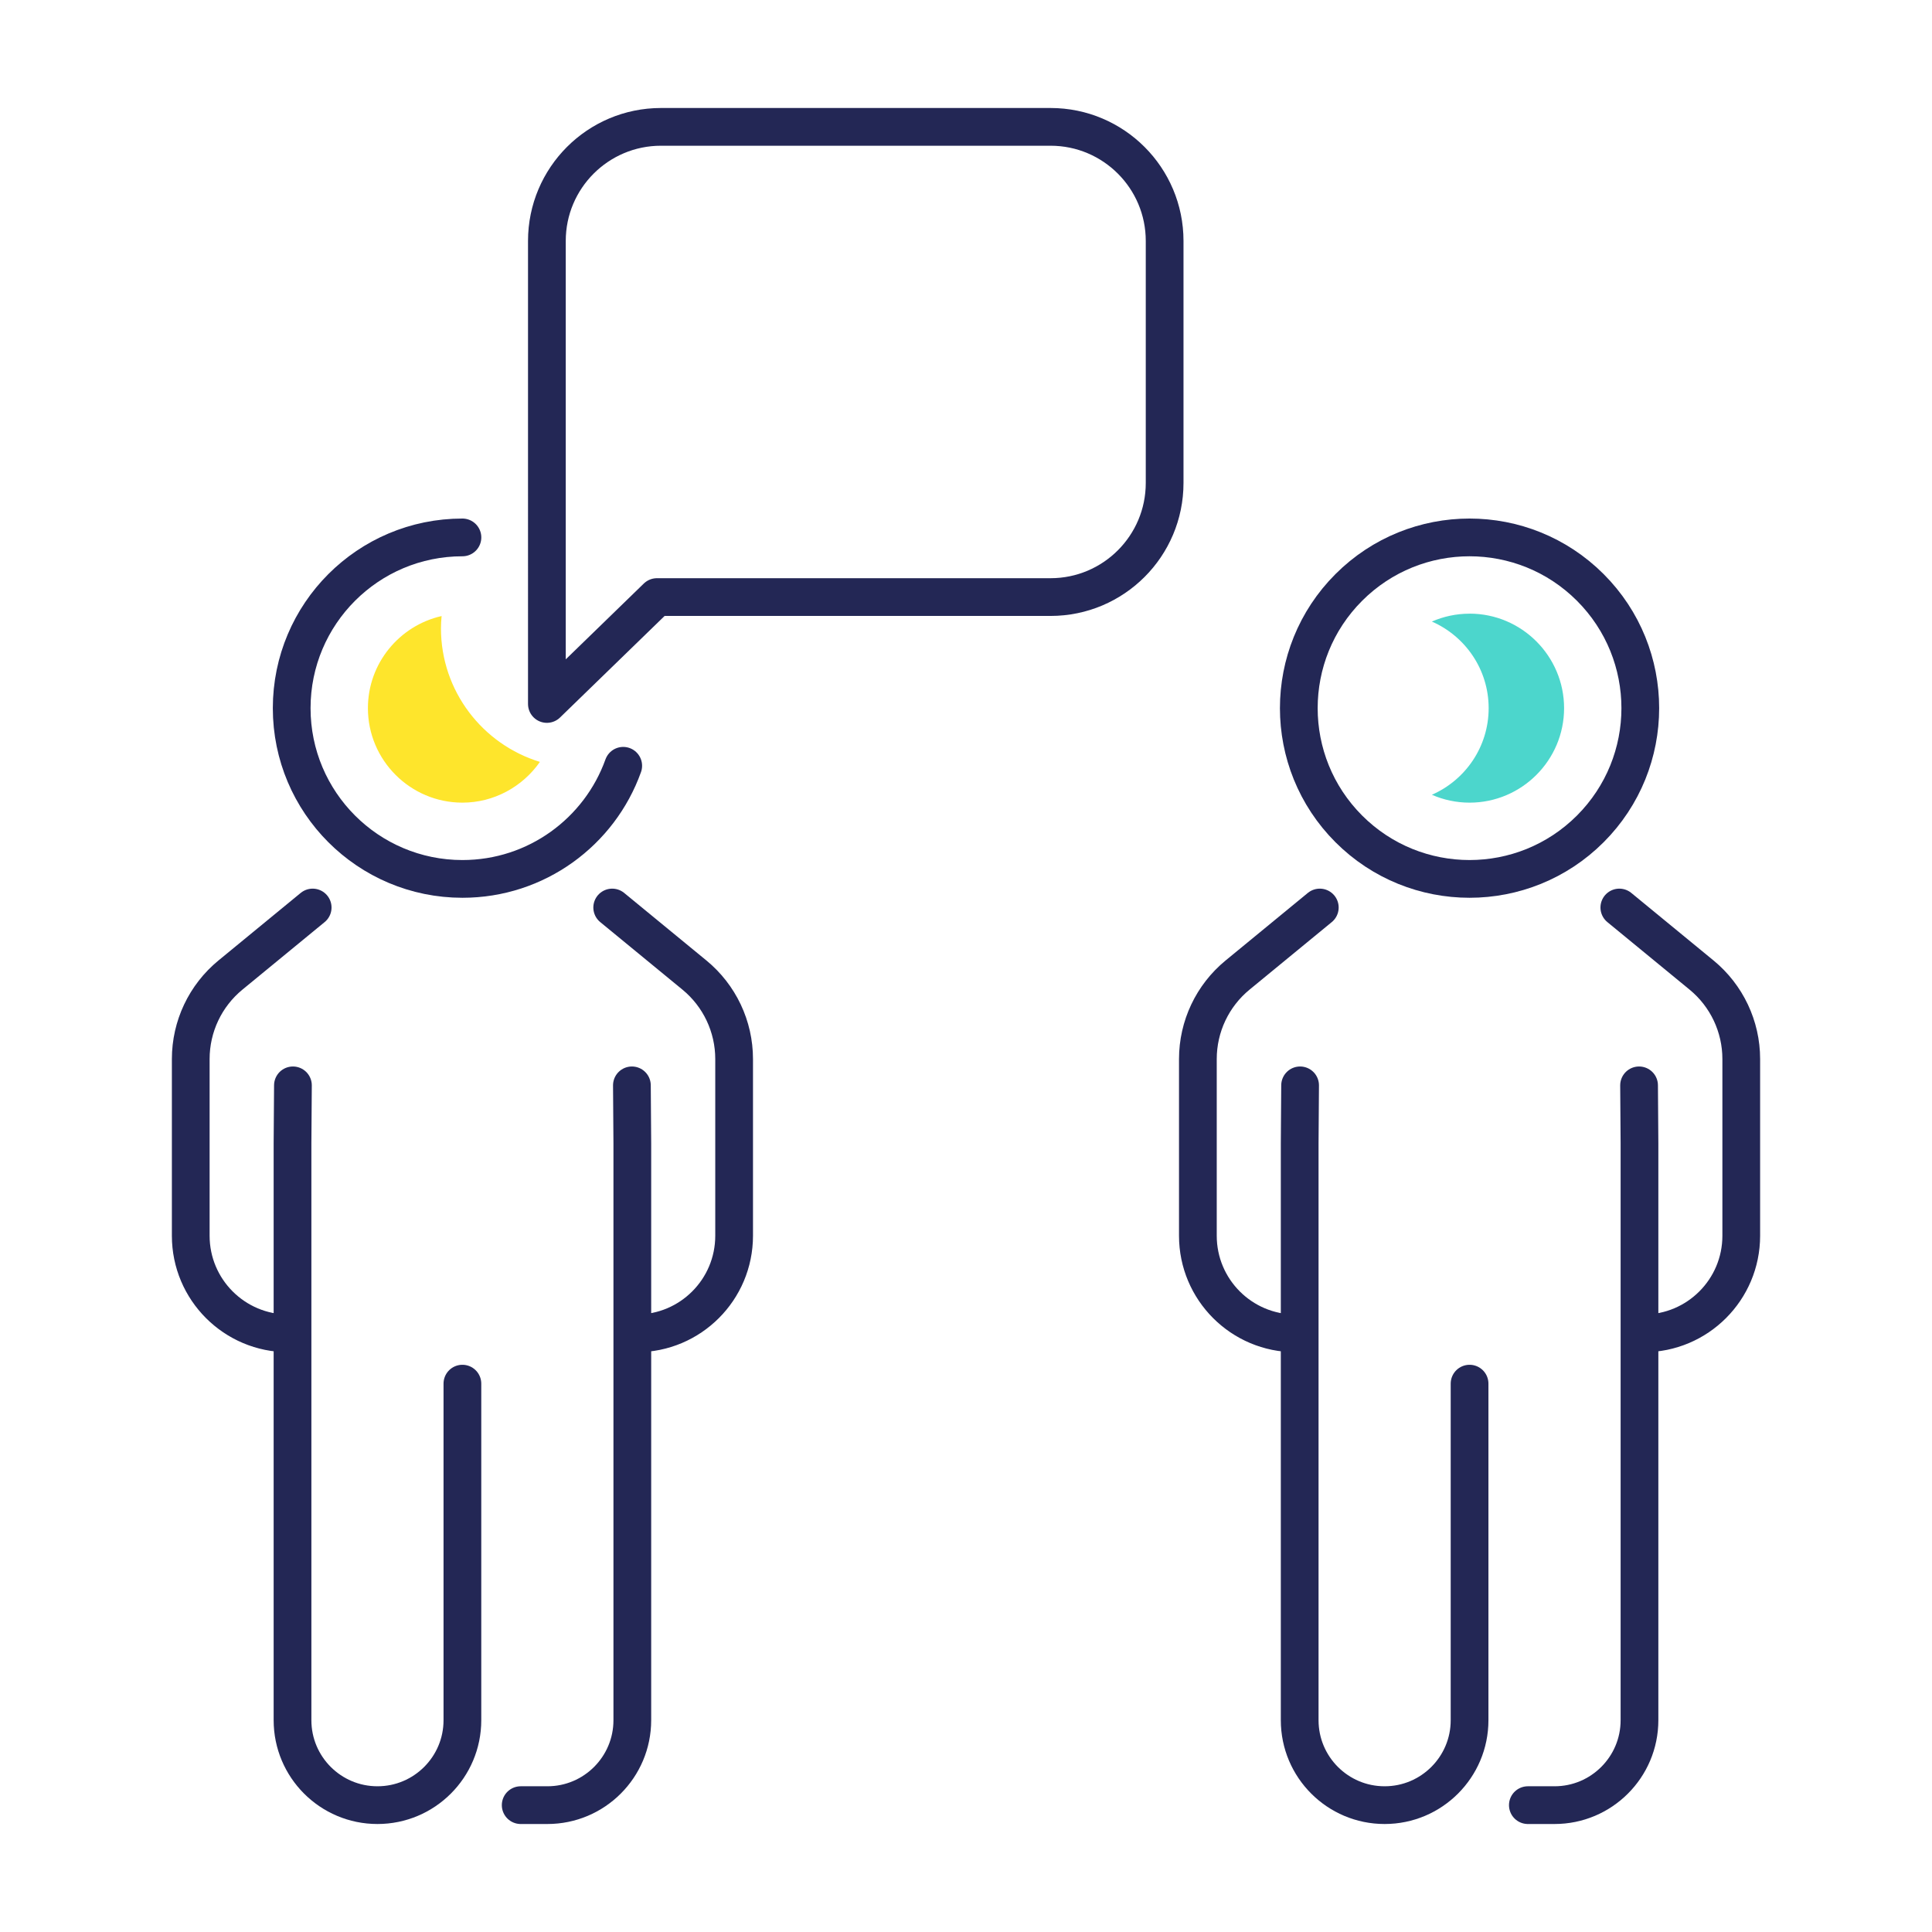 <?xml version="1.0" encoding="UTF-8"?> <svg xmlns="http://www.w3.org/2000/svg" id="Layer_1" data-name="Layer 1" viewBox="0 0 512 512"><defs><style> .cls-1 { fill: none; stroke: #232755; stroke-linecap: round; stroke-linejoin: round; stroke-width: 10px; } .cls-2 { fill: #4cd6cc; } .cls-2, .cls-3 { stroke-width: 0px; } .cls-3 { fill: #fee52c; } </style></defs><path class="cls-1" d="m174.1,158.23l-29.17,28.33V63.86c0-16.7,13.54-30.24,30.24-30.24h103.23c16.7,0,30.24,13.54,30.24,30.24v64.13c0,16.7-13.54,30.24-30.24,30.24h-104.3Z"></path><path class="cls-1" d="m162.24,240.5l21.79,17.9c6.66,5.47,10.52,13.63,10.52,22.25v46.84c0,14.28-11.58,25.86-25.86,25.86h0"></path><path class="cls-1" d="m82.86,240.5l-21.79,17.9c-6.66,5.47-10.52,13.63-10.52,22.25v46.84c0,14.28,11.58,25.86,25.86,25.86h0"></path><path class="cls-1" d="m167.46,287.63l.11,15.34v152.9c0,12.43-10.08,22.51-22.51,22.51h-7.07"></path><path class="cls-1" d="m77.63,287.63l-.11,15.34v152.9c0,12.43,10.08,22.51,22.51,22.51h0c12.43,0,22.51-10.08,22.51-22.51v-89.19"></path><path class="cls-1" d="m165.16,202.94c-6.26,17.48-22.98,29.98-42.61,29.98-24.99,0-45.25-20.26-45.25-45.25s20.26-45.25,45.25-45.25"></path><path class="cls-3" d="m116.86,166.53c0-1.1.07-2.19.17-3.27-11.16,2.52-19.53,12.5-19.53,24.41,0,13.81,11.24,25.04,25.05,25.04,8.32,0,15.92-4.19,20.53-10.8-15.16-4.63-26.22-18.74-26.22-35.39Z"></path><path class="cls-1" d="m429.14,240.5l21.79,17.9c6.66,5.47,10.52,13.63,10.52,22.25v46.84c0,14.28-11.58,25.86-25.86,25.86h0"></path><path class="cls-1" d="m349.76,240.5l-21.79,17.9c-6.66,5.47-10.52,13.63-10.52,22.25v46.84c0,14.28,11.58,25.86,25.86,25.86h0"></path><path class="cls-1" d="m434.37,287.63l.11,15.34v152.9c0,12.43-10.08,22.51-22.51,22.51h-7.07"></path><path class="cls-1" d="m344.54,287.63l-.11,15.34v152.9c0,12.43,10.08,22.51,22.51,22.51h0c12.43,0,22.51-10.08,22.51-22.51v-89.19"></path><circle class="cls-1" cx="389.45" cy="187.67" r="45.25" transform="translate(-18.64 330.35) rotate(-45)"></circle><path class="cls-2" d="m389.45,162.63c-3.55,0-6.93.75-9.99,2.09,8.85,3.87,15.05,12.69,15.05,22.95s-6.2,19.08-15.05,22.95c3.06,1.34,6.44,2.09,9.99,2.09,13.81,0,25.05-11.24,25.05-25.04s-11.24-25.05-25.05-25.05Z"></path></svg> 